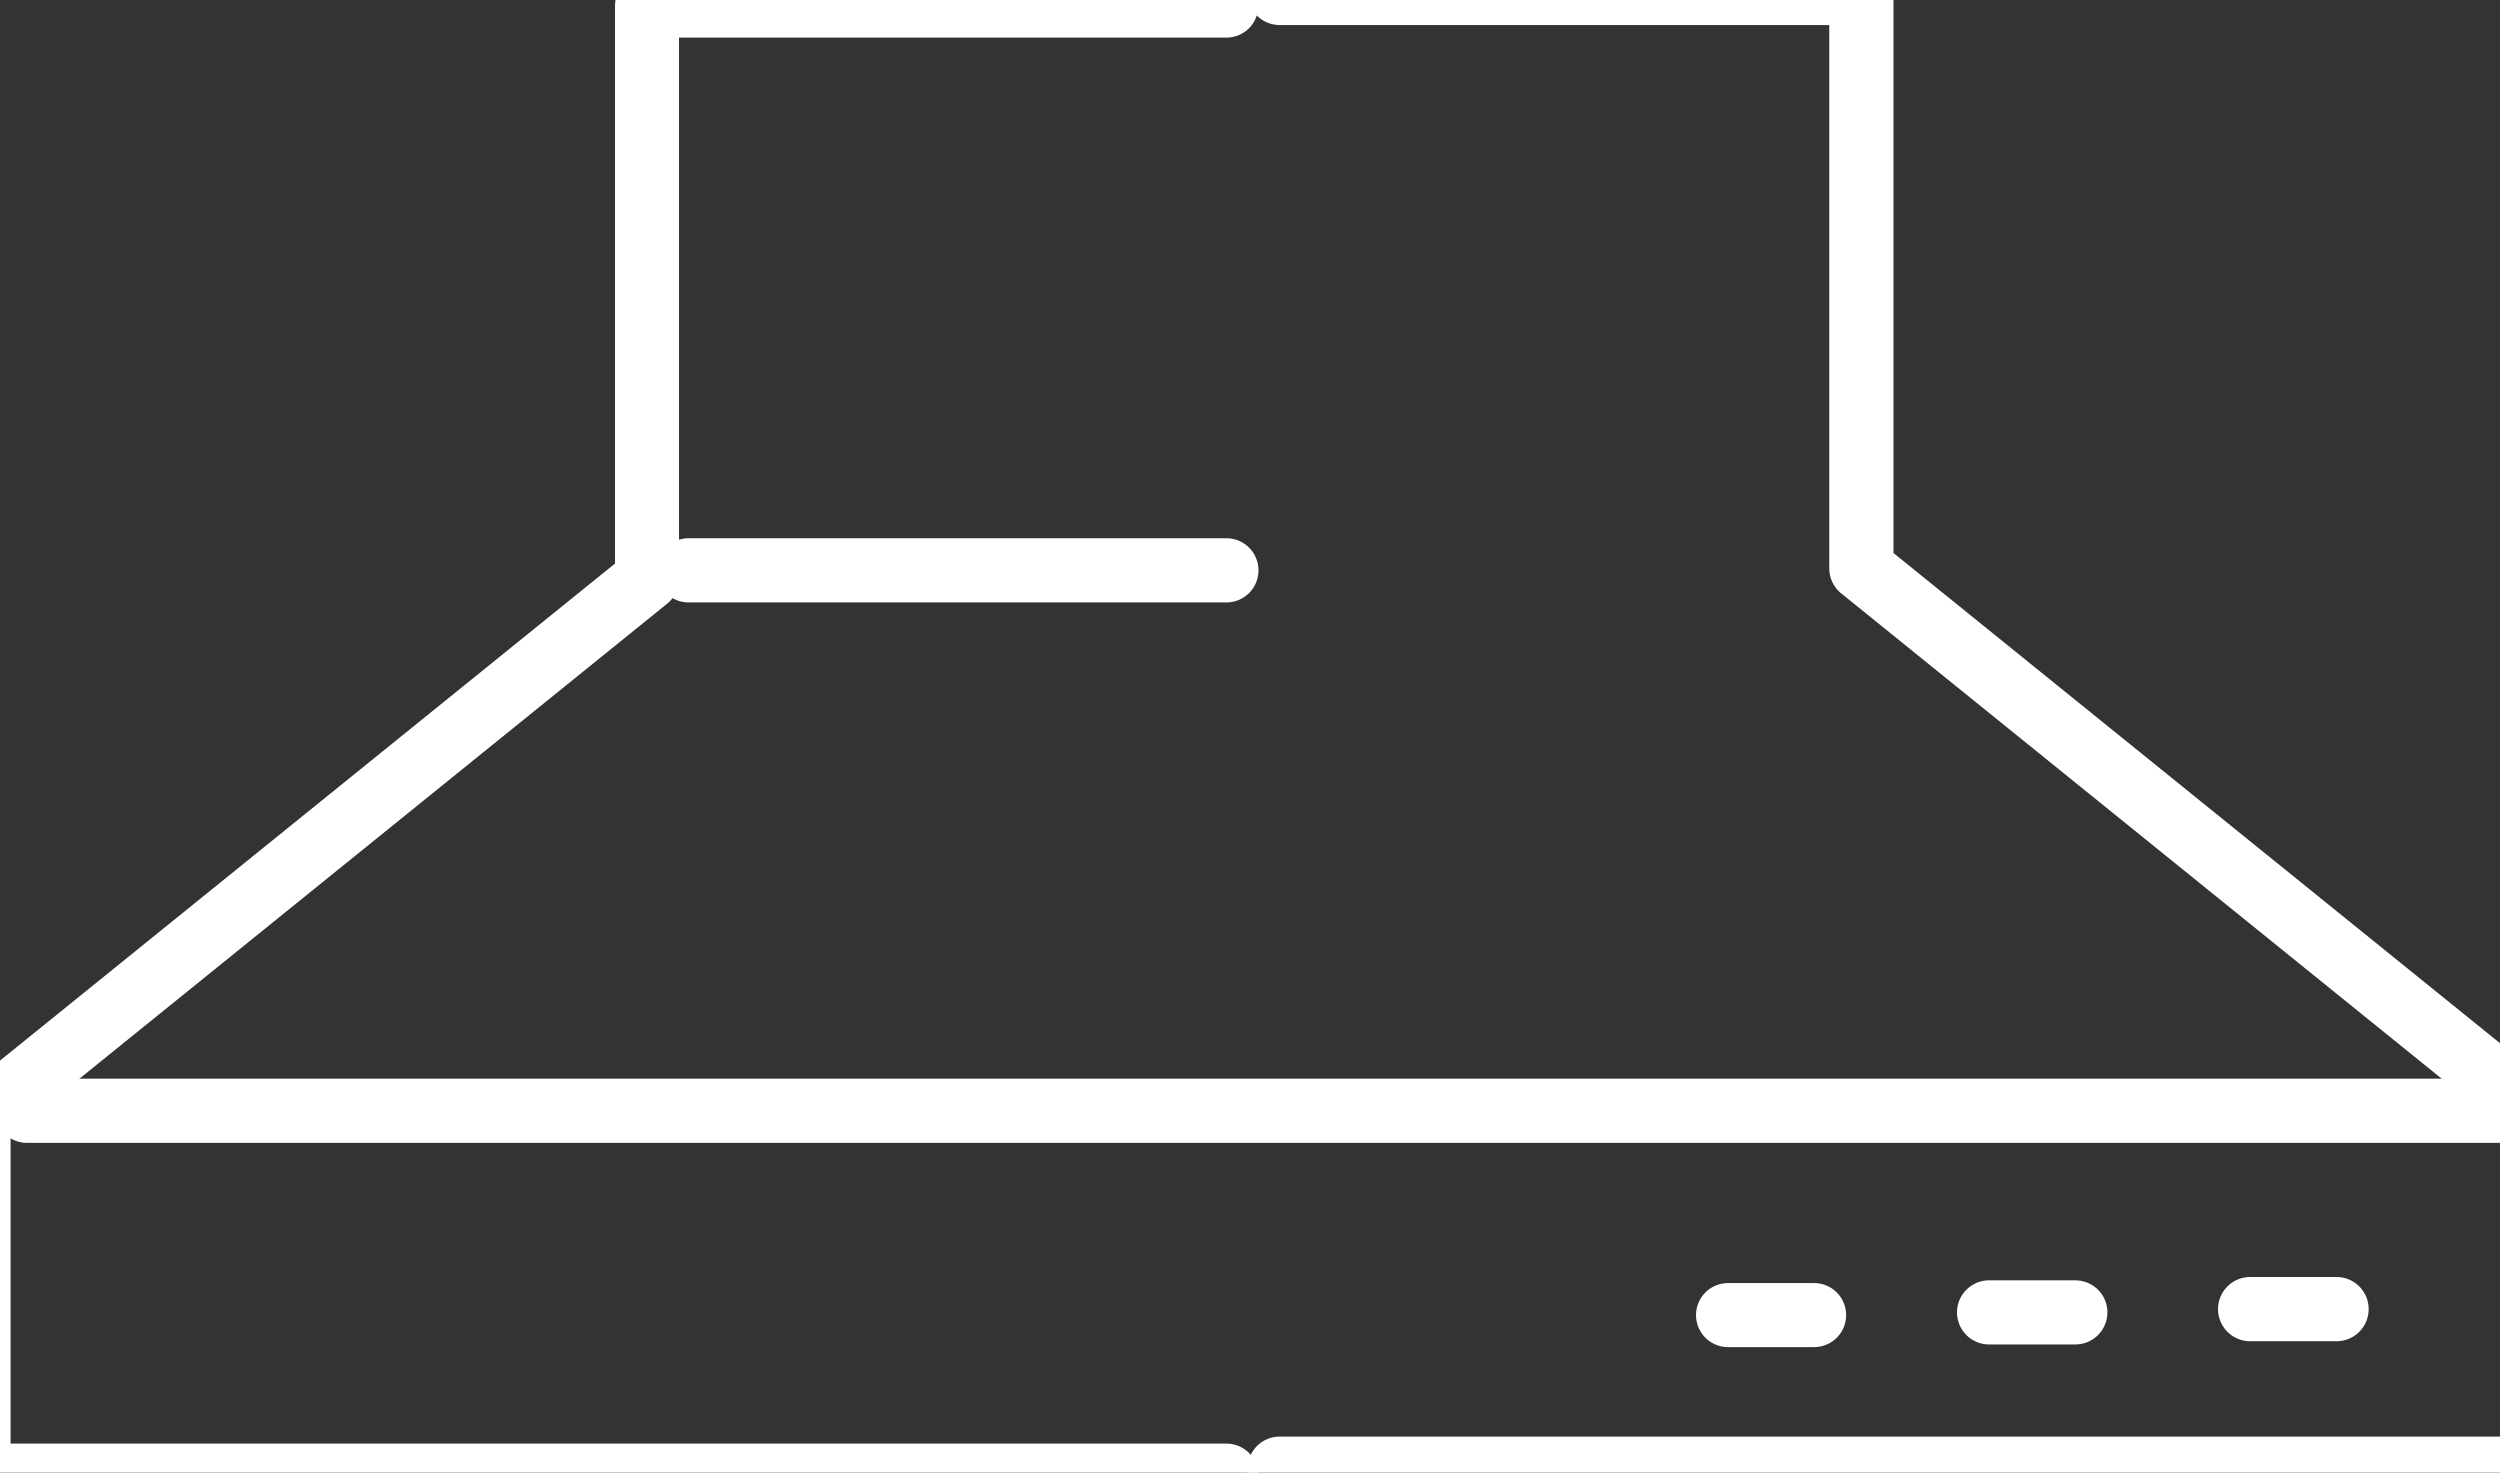 <svg xmlns="http://www.w3.org/2000/svg" viewBox="3067.994 3196.228 624 367.546" width="624px" height="367.546px"><rect x="3067.994" y="3196.228" width="624" height="367.546" fill="#333333" stroke="none"/><g transform="matrix(0.22, 0, 0, -0.22, 0, 4000)" id="g162"><path id="path164" style="fill: none; stroke-width: 72.737; stroke-linecap: round; stroke-linejoin: round; stroke-miterlimit: 10; stroke-dasharray: none; stroke-opacity: 1; stroke: rgb(255, 255, 255);" d="m 16202.1,2164.54 h 97.9"></path></g><g transform="matrix(0.224, 0, 0, -0.224, 0, 4000)" id="g166"><path id="path168" style="fill: none; stroke-width: 71.562; stroke-linecap: round; stroke-linejoin: round; stroke-miterlimit: 10; stroke-dasharray: none; stroke-opacity: 1; stroke: rgb(255, 255, 255);" d="m 16203.7,2129.55 h 96.3"></path></g><g transform="matrix(0.216, 0, 0, -0.216, 0, 4000)" id="g170"><path id="path172" style="fill: none; stroke-width: 73.98; stroke-linecap: round; stroke-linejoin: round; stroke-miterlimit: 10; stroke-dasharray: none; stroke-opacity: 1; stroke: rgb(255, 255, 255);" d="m 16200.5,2201.51 h 99.5"></path></g><g transform="matrix(0.207, 0, 0, -0.207, 0, 4000)" id="g174"><path id="path176" style="fill: none; stroke-width: 77.407; stroke-linecap: round; stroke-linejoin: round; stroke-miterlimit: 10; stroke-dasharray: none; stroke-opacity: 1; stroke: rgb(255, 255, 255);" d="M 15651.5,3195.25 H 16300"></path></g><g transform="matrix(0.227, 0, 0, -0.227, 0, 4000)" id="g178"><path id="path180" style="fill: none; stroke-width: 70.639; stroke-linecap: round; stroke-linejoin: round; stroke-miterlimit: 10; stroke-dasharray: none; stroke-opacity: 1; stroke: rgb(255, 255, 255);" d="M 16300,2319.5 H 13545.1"></path></g><g transform="matrix(0.227, 0, 0, -0.227, 0, 4000)" id="g182"><path id="path184" style="fill: none; stroke-width: 70.639; stroke-linecap: round; stroke-linejoin: round; stroke-miterlimit: 10; stroke-dasharray: none; stroke-opacity: 1; stroke: rgb(255, 255, 255);" d="m 14922.5,3548.62 h 639.6 V 2915.87 L 16300,2319.5 v -393.58 h -1377.5"></path></g><g transform="matrix(0.207, 0, 0, -0.207, 0, 4000)" id="g186"><path id="path188" style="fill: none; stroke-width: 77.16; stroke-linecap: round; stroke-linejoin: round; stroke-miterlimit: 10; stroke-dasharray: none; stroke-opacity: 1; stroke: rgb(255, 255, 255);" d="m 16300,3876.19 h -698.6 v -691.16 l -806,-651.42 V 2103.7 H 16300"></path></g></svg>